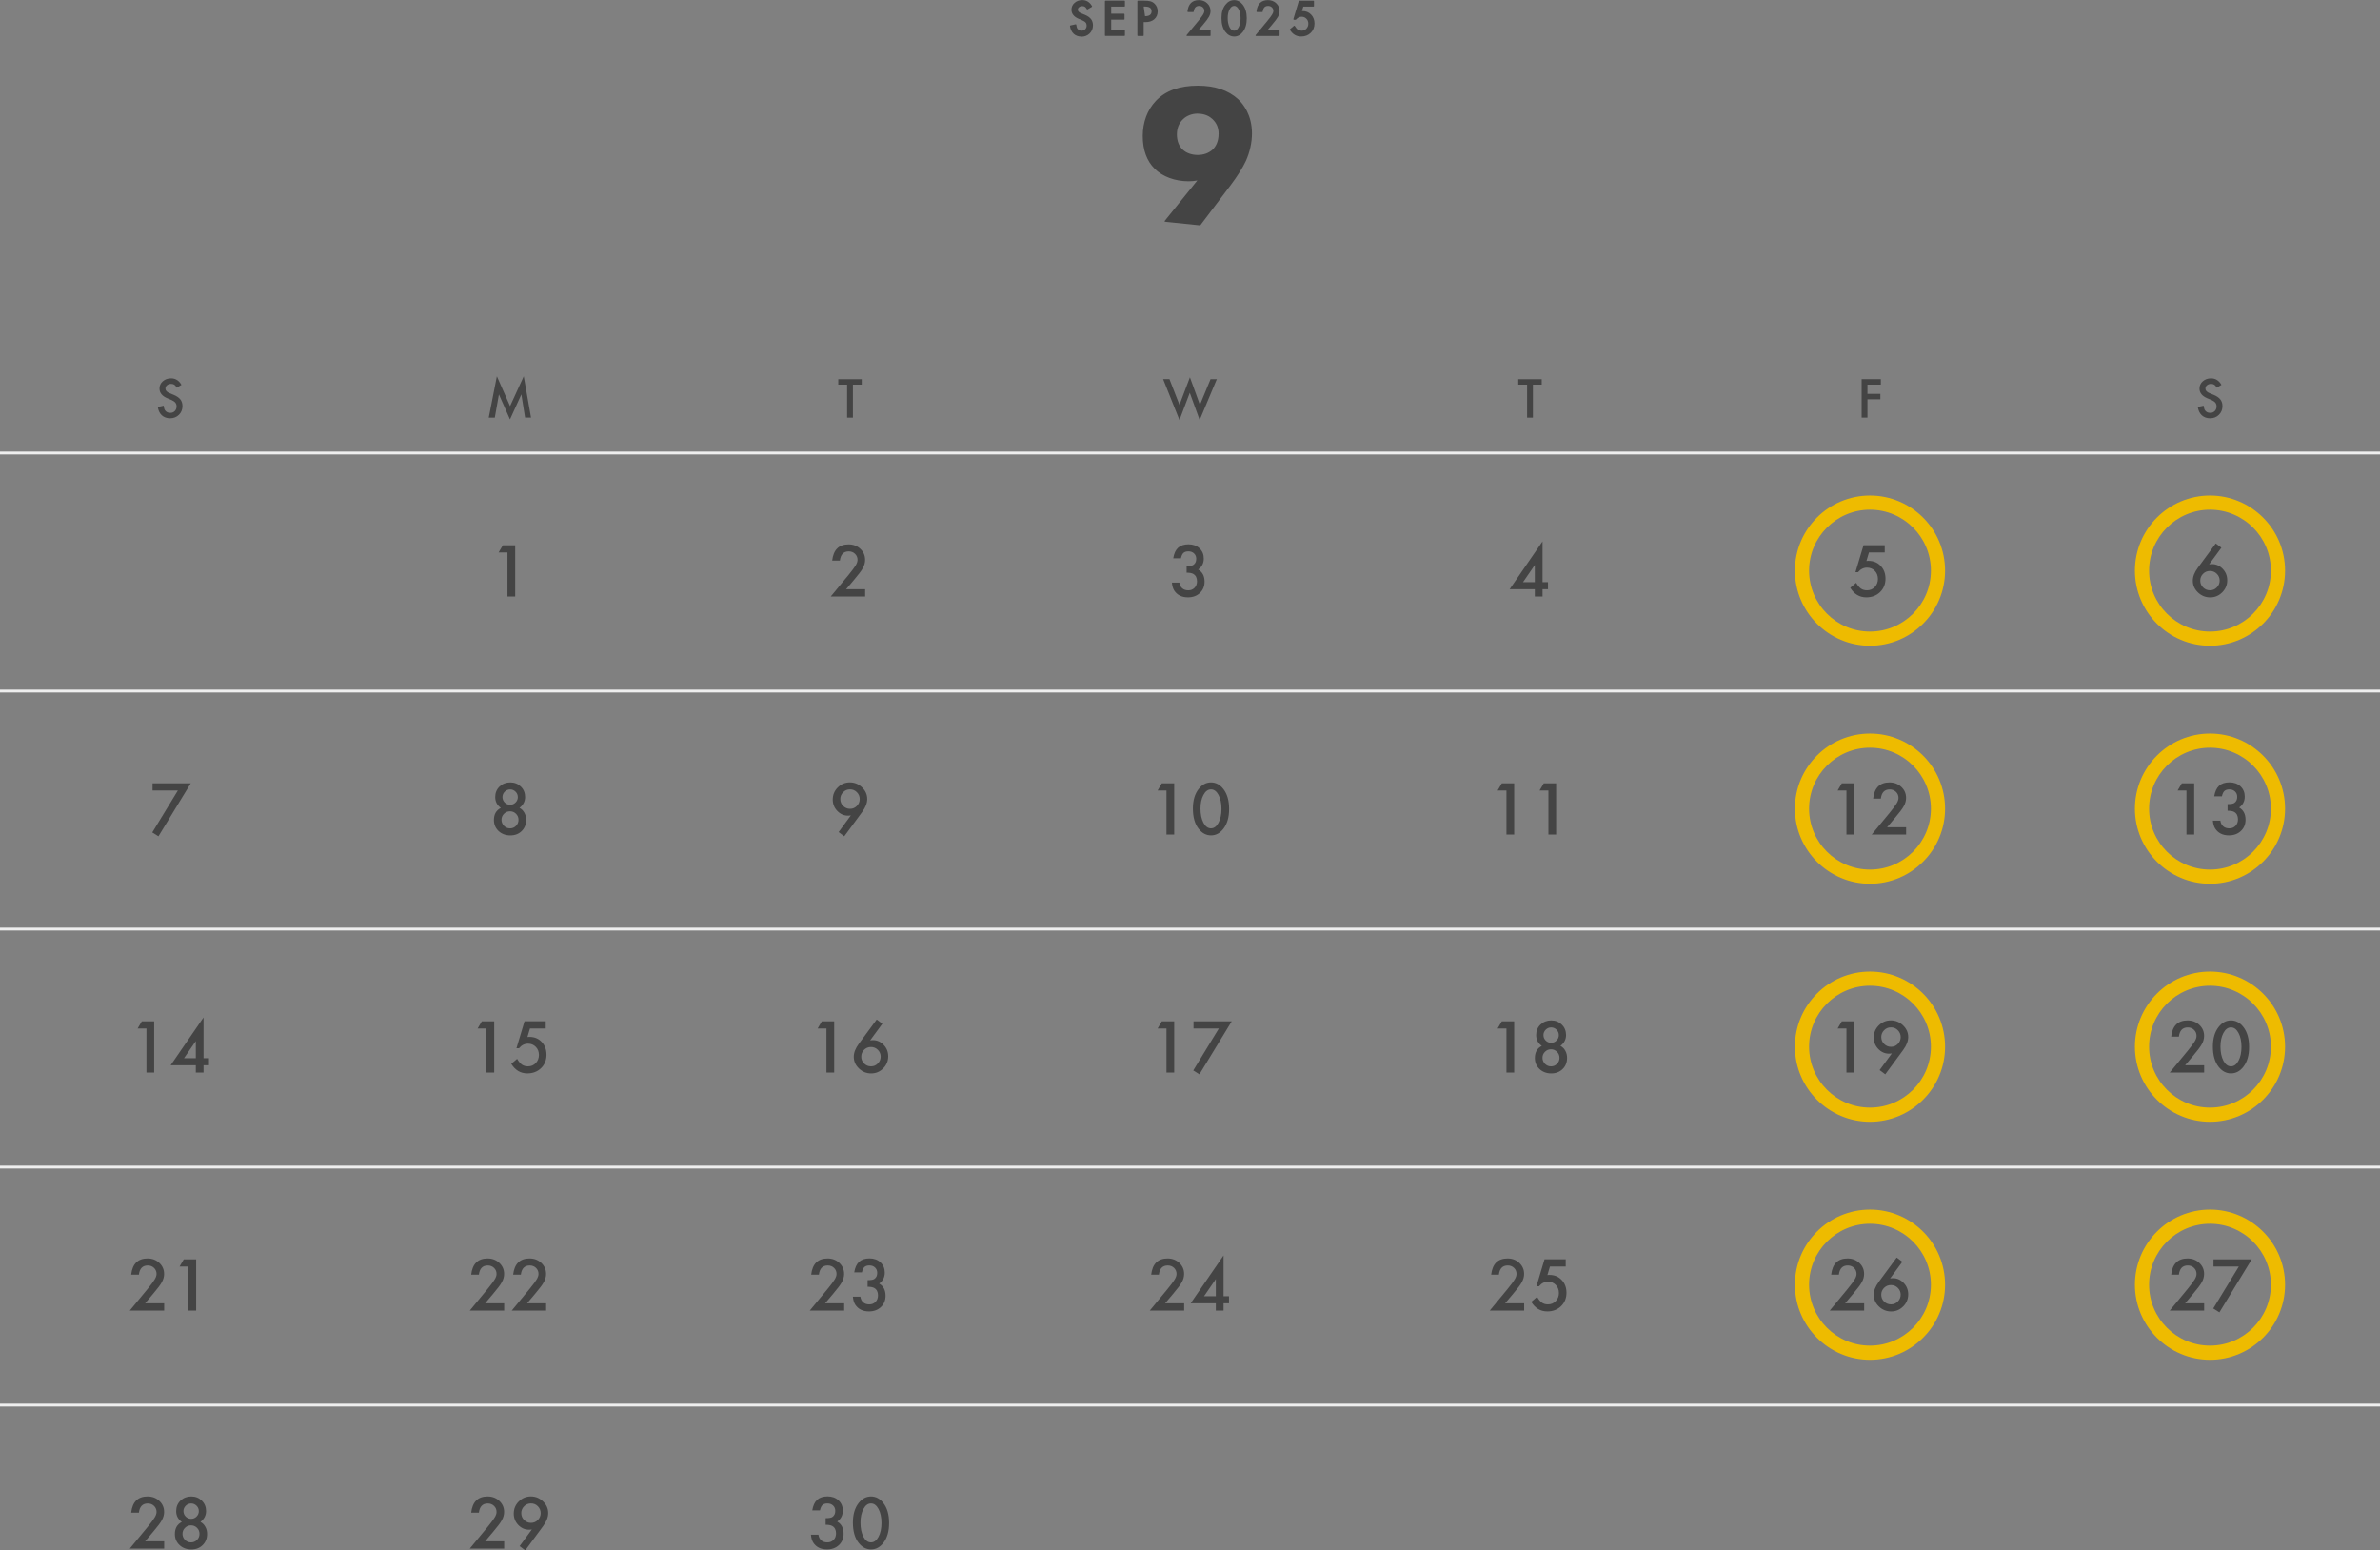<?xml version="1.0" encoding="UTF-8"?><svg id="text_x2C__image" xmlns="http://www.w3.org/2000/svg" viewBox="0 0 840 547.14"><rect x="0" y="0" width="840" height="547.14" fill="#808080" stroke="none"/><defs><style>.cls-1{fill:#444;}.cls-2{fill:#eb0;}.cls-3{fill:#eee;}</style></defs><path class="cls-1" d="M179.1,194.98h-3.13l1.5-2.55h4.36v18.09h-2.73v-15.54Z"/><path class="cls-1" d="M298.61,207.95h6.74v2.57h-12.15l6.28-7.61c.62-.76,1.13-1.41,1.55-1.97s.74-1.02.96-1.39c.45-.73.67-1.39.67-1.98,0-.84-.3-1.55-.89-2.12s-1.33-.86-2.2-.86c-1.83,0-2.88,1.08-3.14,3.25h-2.72c.44-3.81,2.36-5.72,5.78-5.72,1.65,0,3.03.52,4.15,1.57,1.12,1.05,1.69,2.34,1.69,3.89,0,.98-.26,1.95-.79,2.89-.27.49-.65,1.08-1.17,1.75s-1.16,1.47-1.94,2.4l-2.81,3.33Z"/><path class="cls-1" d="M418.8,202.11v-2.33c1.16,0,1.93-.13,2.33-.39.71-.45,1.07-1.18,1.07-2.18,0-.77-.26-1.4-.77-1.89-.51-.49-1.17-.74-1.98-.74-.76,0-1.34.18-1.76.55-.4.38-.7,1.01-.89,1.9h-2.72c.28-1.7.86-2.95,1.73-3.74s2.1-1.19,3.67-1.19,2.88.47,3.88,1.41c1,.93,1.5,2.13,1.5,3.6,0,1.66-.66,2.95-1.97,3.87,1.5.88,2.25,2.32,2.25,4.3,0,1.62-.55,2.95-1.64,3.98s-2.5,1.55-4.21,1.55c-2.18,0-3.8-.8-4.85-2.4-.44-.67-.71-1.6-.83-2.79h2.64c.14.88.48,1.54,1.03,2.01s1.25.7,2.13.7,1.61-.29,2.19-.88c.58-.6.87-1.36.87-2.29,0-1.22-.43-2.09-1.3-2.6-.51-.3-1.29-.45-2.36-.45Z"/><path class="cls-1" d="M544.43,205.46h1.92v2.48h-1.92v2.57h-2.73v-2.57h-8.88l11.61-16.88v14.39ZM541.7,205.46v-6.06l-4.17,6.06h4.17Z"/><path class="cls-1" d="M665.21,194.98h-5.58l-.89,3c.13-.02.26-.03.38-.04s.23-.01.33-.01c1.76,0,3.2.59,4.32,1.78,1.13,1.18,1.7,2.69,1.7,4.54s-.64,3.48-1.92,4.71-2.89,1.85-4.84,1.85c-2.4,0-4.29-1.12-5.67-3.38l2.06-1.75c.57.97,1.14,1.65,1.72,2.05.58.39,1.29.59,2.12.59,1.09,0,2.01-.38,2.75-1.15.74-.79,1.11-1.75,1.11-2.87s-.37-2.1-1.1-2.84c-.73-.76-1.65-1.14-2.75-1.14-1.23,0-2.29.54-3.18,1.61h-.9l2.85-9.52h7.48v2.55Z"/><path class="cls-1" d="M782.02,191.79l2,1.5-4.32,5.88c.23-.03.43-.05.6-.07s.29-.02.39-.02c1.47,0,2.74.56,3.81,1.69,1.06,1.11,1.59,2.45,1.59,4.01,0,1.66-.59,3.08-1.78,4.27s-2.6,1.77-4.25,1.77-3.08-.58-4.31-1.75c-1.21-1.16-1.82-2.54-1.82-4.14,0-1.43.59-2.95,1.77-4.55l6.33-8.59ZM783.42,204.95c0-.96-.33-1.77-1-2.44s-1.48-1.01-2.43-1.01-1.76.33-2.43,1-1,1.47-1,2.41.33,1.75,1,2.41,1.48,1,2.44,1,1.74-.33,2.4-1,1.01-1.46,1.01-2.38Z"/><path class="cls-1" d="M62.77,278.98h-8.93v-2.55h13.49l-11.41,18.71-2.17-1.37,9.02-14.79Z"/><path class="cls-1" d="M176.77,285.11c-1.33-.94-1.99-2.21-1.99-3.83,0-1.47.5-2.7,1.51-3.68,1.02-.98,2.28-1.48,3.79-1.48s2.75.49,3.75,1.48c1,.98,1.5,2.21,1.5,3.69s-.66,2.82-1.98,3.81c.73.39,1.3.96,1.71,1.71.42.75.63,1.59.63,2.53,0,1.6-.52,2.91-1.57,3.94s-2.39,1.54-4.02,1.54-3.05-.52-4.14-1.55c-1.09-1.03-1.64-2.33-1.64-3.89,0-2.03.82-3.45,2.45-4.27ZM177,289.28c0,.84.29,1.55.87,2.16.59.59,1.3.89,2.13.89s1.54-.29,2.12-.88c.59-.59.88-1.3.88-2.13s-.29-1.55-.88-2.13-1.29-.88-2.12-.88-1.53.29-2.12.88c-.59.59-.88,1.29-.88,2.1ZM177.34,281.26c0,.77.26,1.42.79,1.95s1.17.8,1.92.8,1.38-.27,1.91-.8.8-1.17.8-1.91-.27-1.38-.8-1.91-1.17-.8-1.91-.8-1.38.27-1.91.8-.8,1.16-.8,1.88Z"/><path class="cls-1" d="M297.98,295.14l-2-1.49,4.32-5.89c-.23.03-.43.05-.6.07s-.3.02-.4.02c-1.46,0-2.73-.56-3.8-1.68-1.06-1.11-1.59-2.45-1.59-4.01,0-1.66.59-3.09,1.77-4.27s2.61-1.78,4.27-1.78,3.08.59,4.3,1.76c1.22,1.16,1.83,2.54,1.83,4.12,0,1.41-.59,2.93-1.78,4.56l-6.32,8.58ZM296.58,281.96c0,.98.33,1.8,1,2.46s1.48,1.01,2.43,1.01,1.75-.33,2.41-1,1.01-1.48,1.01-2.43-.34-1.75-1.01-2.43-1.47-1-2.43-1-1.74.33-2.4,1-1.01,1.46-1.01,2.38Z"/><path class="cls-1" d="M411.69,278.98h-3.13l1.5-2.55h4.36v18.09h-2.73v-15.54Z"/><path class="cls-1" d="M421.02,285.35c0-2.88.67-5.18,2.02-6.9,1.2-1.55,2.66-2.33,4.37-2.33s3.17.78,4.37,2.33c1.34,1.72,2.02,4.06,2.02,7.02s-.67,5.29-2.02,7.01c-1.2,1.55-2.66,2.33-4.36,2.33s-3.16-.78-4.38-2.33c-1.34-1.72-2.02-4.09-2.02-7.12ZM423.7,285.36c0,2.01.35,3.68,1.04,5,.7,1.3,1.58,1.96,2.66,1.96s1.96-.65,2.66-1.96c.7-1.3,1.05-2.93,1.05-4.91s-.35-3.62-1.05-4.92c-.7-1.3-1.59-1.95-2.66-1.95s-1.95.65-2.65,1.95c-.7,1.29-1.05,2.9-1.05,4.83Z"/><path class="cls-1" d="M531.69,278.98h-3.13l1.5-2.55h4.36v18.09h-2.73v-15.54Z"/><path class="cls-1" d="M546.5,278.98h-3.13l1.5-2.55h4.36v18.09h-2.73v-15.54Z"/><path class="cls-1" d="M651.69,278.98h-3.13l1.5-2.55h4.36v18.09h-2.73v-15.54Z"/><path class="cls-1" d="M666.01,291.95h6.74v2.57h-12.15l6.28-7.61c.62-.76,1.13-1.41,1.55-1.97s.74-1.02.96-1.39c.45-.73.67-1.39.67-1.98,0-.84-.3-1.55-.89-2.12s-1.33-.86-2.2-.86c-1.83,0-2.88,1.08-3.14,3.25h-2.72c.44-3.81,2.36-5.72,5.78-5.72,1.65,0,3.03.52,4.15,1.57,1.12,1.05,1.69,2.34,1.69,3.89,0,.98-.26,1.95-.79,2.89-.27.49-.65,1.08-1.17,1.75s-1.16,1.47-1.94,2.4l-2.81,3.33Z"/><path class="cls-1" d="M771.69,278.98h-3.13l1.5-2.55h4.36v18.09h-2.73v-15.54Z"/><path class="cls-1" d="M786.21,286.11v-2.33c1.16,0,1.93-.13,2.33-.39.71-.45,1.07-1.18,1.07-2.18,0-.77-.26-1.4-.77-1.89-.51-.49-1.17-.74-1.98-.74-.76,0-1.34.18-1.76.55-.4.38-.7,1.01-.89,1.9h-2.72c.28-1.7.86-2.95,1.73-3.74s2.1-1.19,3.67-1.19,2.88.47,3.88,1.41c1,.93,1.5,2.13,1.5,3.6,0,1.66-.66,2.95-1.97,3.87,1.5.88,2.25,2.32,2.25,4.3,0,1.62-.55,2.95-1.64,3.98s-2.5,1.55-4.21,1.55c-2.18,0-3.8-.8-4.85-2.4-.44-.67-.71-1.6-.83-2.79h2.64c.14.88.48,1.54,1.03,2.01s1.25.7,2.13.7,1.61-.29,2.19-.88c.58-.6.87-1.36.87-2.29,0-1.22-.43-2.09-1.3-2.6-.51-.3-1.29-.45-2.36-.45Z"/><path class="cls-1" d="M51.69,362.98h-3.13l1.5-2.55h4.36v18.09h-2.73v-15.54Z"/><path class="cls-1" d="M71.84,373.46h1.92v2.48h-1.92v2.57h-2.73v-2.57h-8.88l11.61-16.88v14.39ZM69.11,373.46v-6.06l-4.17,6.06h4.17Z"/><path class="cls-1" d="M171.69,362.98h-3.13l1.5-2.55h4.36v18.09h-2.73v-15.54Z"/><path class="cls-1" d="M192.62,362.98h-5.58l-.89,3c.13-.02.26-.03.38-.04s.23-.01.33-.01c1.76,0,3.2.59,4.32,1.78,1.13,1.18,1.7,2.69,1.7,4.54s-.64,3.48-1.92,4.71-2.89,1.85-4.84,1.85c-2.4,0-4.29-1.12-5.67-3.38l2.06-1.75c.57.97,1.14,1.65,1.72,2.05.58.39,1.29.59,2.12.59,1.09,0,2.01-.38,2.75-1.15.74-.79,1.11-1.75,1.11-2.87s-.37-2.1-1.1-2.84c-.73-.76-1.65-1.14-2.75-1.14-1.23,0-2.29.54-3.18,1.61h-.9l2.85-9.52h7.48v2.55Z"/><path class="cls-1" d="M291.69,362.98h-3.13l1.5-2.55h4.36v18.09h-2.73v-15.54Z"/><path class="cls-1" d="M309.42,359.79l2,1.5-4.32,5.88c.23-.03.43-.05.6-.07s.29-.02.39-.02c1.47,0,2.74.56,3.81,1.69,1.06,1.11,1.59,2.45,1.59,4.01,0,1.66-.59,3.08-1.78,4.27s-2.6,1.77-4.25,1.77-3.08-.58-4.31-1.75c-1.21-1.16-1.82-2.54-1.82-4.14,0-1.43.59-2.95,1.77-4.55l6.33-8.59ZM310.83,372.95c0-.96-.33-1.77-1-2.44s-1.48-1.01-2.43-1.01-1.76.33-2.43,1-1,1.47-1,2.41.33,1.75,1,2.41,1.48,1,2.44,1,1.74-.33,2.4-1,1.01-1.46,1.01-2.38Z"/><path class="cls-1" d="M411.69,362.98h-3.13l1.5-2.55h4.36v18.09h-2.73v-15.54Z"/><path class="cls-1" d="M430.17,362.98h-8.93v-2.55h13.49l-11.41,18.71-2.17-1.37,9.02-14.79Z"/><path class="cls-1" d="M531.69,362.98h-3.13l1.5-2.55h4.36v18.09h-2.73v-15.54Z"/><path class="cls-1" d="M544.17,369.11c-1.33-.94-1.99-2.21-1.99-3.83,0-1.47.5-2.7,1.51-3.68,1.02-.98,2.28-1.48,3.79-1.48s2.75.49,3.75,1.48c1,.98,1.5,2.21,1.5,3.69s-.66,2.82-1.98,3.81c.73.39,1.3.96,1.71,1.71.42.75.63,1.59.63,2.53,0,1.6-.52,2.91-1.57,3.94s-2.39,1.54-4.02,1.54-3.05-.52-4.14-1.55c-1.09-1.03-1.64-2.33-1.64-3.89,0-2.03.82-3.45,2.45-4.27ZM544.41,373.28c0,.84.29,1.55.87,2.16.59.59,1.3.89,2.13.89s1.54-.29,2.12-.88c.59-.59.88-1.3.88-2.13s-.29-1.55-.88-2.13-1.29-.88-2.12-.88-1.53.29-2.12.88c-.59.59-.88,1.29-.88,2.1ZM544.75,365.26c0,.77.26,1.42.79,1.95s1.17.8,1.92.8,1.38-.27,1.91-.8.8-1.17.8-1.91-.27-1.38-.8-1.91-1.17-.8-1.91-.8-1.38.27-1.91.8-.8,1.16-.8,1.88Z"/><path class="cls-1" d="M651.69,362.98h-3.13l1.5-2.55h4.36v18.09h-2.73v-15.54Z"/><path class="cls-1" d="M665.39,379.14l-2-1.49,4.32-5.89c-.23.03-.43.05-.6.07s-.3.02-.4.02c-1.46,0-2.73-.56-3.8-1.68-1.06-1.11-1.59-2.45-1.59-4.01,0-1.66.59-3.09,1.77-4.27s2.61-1.78,4.27-1.78,3.08.59,4.3,1.76c1.22,1.16,1.83,2.54,1.83,4.12,0,1.41-.59,2.93-1.78,4.56l-6.32,8.58ZM663.98,365.96c0,.98.33,1.8,1,2.46s1.48,1.01,2.43,1.01,1.75-.33,2.41-1,1.01-1.48,1.01-2.43-.34-1.75-1.01-2.43-1.47-1-2.43-1-1.74.33-2.4,1-1.01,1.46-1.01,2.38Z"/><path class="cls-1" d="M771.2,375.95h6.74v2.57h-12.15l6.28-7.61c.62-.76,1.13-1.41,1.55-1.97s.74-1.02.96-1.39c.45-.73.67-1.39.67-1.98,0-.84-.3-1.55-.89-2.12s-1.33-.86-2.2-.86c-1.83,0-2.88,1.08-3.14,3.25h-2.72c.44-3.81,2.36-5.72,5.78-5.72,1.65,0,3.03.52,4.15,1.57,1.12,1.05,1.69,2.34,1.69,3.89,0,.98-.26,1.95-.79,2.89-.27.49-.65,1.08-1.17,1.75s-1.16,1.47-1.94,2.4l-2.81,3.33Z"/><path class="cls-1" d="M781.02,369.35c0-2.88.67-5.18,2.02-6.9,1.2-1.55,2.66-2.33,4.37-2.33s3.17.78,4.37,2.33c1.34,1.72,2.02,4.06,2.02,7.02s-.67,5.29-2.02,7.01c-1.2,1.55-2.66,2.33-4.36,2.33s-3.16-.78-4.38-2.33c-1.34-1.72-2.02-4.09-2.02-7.12ZM783.7,369.36c0,2.01.35,3.68,1.04,5,.7,1.3,1.58,1.96,2.66,1.96s1.96-.65,2.66-1.96c.7-1.3,1.05-2.93,1.05-4.91s-.35-3.62-1.05-4.92c-.7-1.3-1.59-1.95-2.66-1.95s-1.95.65-2.65,1.95c-.7,1.29-1.05,2.9-1.05,4.83Z"/><path class="cls-1" d="M51.2,459.95h6.74v2.57h-12.15l6.28-7.61c.62-.76,1.13-1.41,1.55-1.97s.74-1.02.96-1.39c.45-.73.67-1.39.67-1.98,0-.84-.3-1.55-.89-2.12s-1.33-.86-2.2-.86c-1.83,0-2.88,1.08-3.14,3.25h-2.72c.44-3.81,2.36-5.72,5.78-5.72,1.65,0,3.03.52,4.15,1.57,1.12,1.05,1.69,2.34,1.69,3.89,0,.98-.26,1.95-.79,2.89-.27.49-.65,1.08-1.17,1.75s-1.16,1.47-1.94,2.4l-2.81,3.33Z"/><path class="cls-1" d="M66.5,446.98h-3.13l1.5-2.55h4.36v18.09h-2.73v-15.54Z"/><path class="cls-1" d="M171.2,459.95h6.74v2.57h-12.15l6.28-7.61c.62-.76,1.13-1.41,1.55-1.97s.74-1.02.96-1.39c.45-.73.67-1.39.67-1.98,0-.84-.3-1.55-.89-2.12s-1.33-.86-2.2-.86c-1.83,0-2.88,1.08-3.14,3.25h-2.72c.44-3.81,2.36-5.72,5.78-5.72,1.65,0,3.03.52,4.15,1.57,1.12,1.05,1.69,2.34,1.69,3.89,0,.98-.26,1.95-.79,2.89-.27.49-.65,1.08-1.17,1.75s-1.16,1.47-1.94,2.4l-2.81,3.33Z"/><path class="cls-1" d="M186.01,459.95h6.74v2.57h-12.15l6.28-7.61c.62-.76,1.13-1.41,1.55-1.97s.74-1.02.96-1.39c.45-.73.67-1.39.67-1.98,0-.84-.3-1.55-.89-2.12s-1.33-.86-2.2-.86c-1.83,0-2.88,1.08-3.14,3.25h-2.72c.44-3.81,2.36-5.72,5.78-5.72,1.65,0,3.03.52,4.15,1.57,1.12,1.05,1.69,2.34,1.69,3.89,0,.98-.26,1.95-.79,2.89-.27.49-.65,1.08-1.17,1.75s-1.16,1.47-1.94,2.4l-2.81,3.33Z"/><path class="cls-1" d="M291.2,459.95h6.74v2.57h-12.15l6.28-7.61c.62-.76,1.13-1.41,1.55-1.97s.74-1.02.96-1.39c.45-.73.67-1.39.67-1.98,0-.84-.3-1.55-.89-2.12s-1.33-.86-2.2-.86c-1.83,0-2.88,1.08-3.14,3.25h-2.72c.44-3.81,2.36-5.72,5.78-5.72,1.65,0,3.03.52,4.15,1.57,1.12,1.05,1.69,2.34,1.69,3.89,0,.98-.26,1.95-.79,2.89-.27.49-.65,1.08-1.17,1.75s-1.16,1.47-1.94,2.4l-2.81,3.33Z"/><path class="cls-1" d="M306.21,454.11v-2.33c1.16,0,1.93-.13,2.33-.39.71-.45,1.07-1.18,1.07-2.18,0-.77-.26-1.4-.77-1.89-.51-.49-1.17-.74-1.98-.74-.76,0-1.34.18-1.76.55-.4.38-.7,1.01-.89,1.9h-2.72c.28-1.7.86-2.95,1.73-3.74s2.1-1.19,3.67-1.19,2.88.47,3.88,1.41c1,.93,1.5,2.13,1.5,3.6,0,1.66-.66,2.95-1.97,3.87,1.5.88,2.25,2.32,2.25,4.3,0,1.62-.55,2.95-1.64,3.98s-2.5,1.55-4.21,1.55c-2.18,0-3.8-.8-4.85-2.4-.44-.67-.71-1.6-.83-2.79h2.64c.14.88.48,1.54,1.03,2.01s1.25.7,2.13.7,1.61-.29,2.19-.88c.58-.6.87-1.36.87-2.29,0-1.22-.43-2.09-1.3-2.6-.51-.3-1.29-.45-2.36-.45Z"/><path class="cls-1" d="M411.2,459.95h6.74v2.57h-12.15l6.28-7.61c.62-.76,1.13-1.41,1.55-1.97s.74-1.02.96-1.39c.45-.73.67-1.39.67-1.98,0-.84-.3-1.55-.89-2.12s-1.33-.86-2.2-.86c-1.83,0-2.88,1.08-3.14,3.25h-2.72c.44-3.81,2.36-5.72,5.78-5.72,1.65,0,3.03.52,4.15,1.57,1.12,1.05,1.69,2.34,1.69,3.89,0,.98-.26,1.95-.79,2.89-.27.49-.65,1.08-1.17,1.75s-1.16,1.47-1.94,2.4l-2.81,3.33Z"/><path class="cls-1" d="M431.84,457.46h1.92v2.48h-1.92v2.57h-2.73v-2.57h-8.88l11.61-16.88v14.39ZM429.11,457.46v-6.06l-4.17,6.06h4.17Z"/><path class="cls-1" d="M531.2,459.95h6.74v2.57h-12.15l6.28-7.61c.62-.76,1.13-1.41,1.55-1.97s.74-1.02.96-1.39c.45-.73.67-1.39.67-1.98,0-.84-.3-1.55-.89-2.12s-1.33-.86-2.2-.86c-1.83,0-2.88,1.08-3.14,3.25h-2.72c.44-3.81,2.36-5.72,5.78-5.72,1.65,0,3.03.52,4.15,1.57,1.12,1.05,1.69,2.34,1.69,3.89,0,.98-.26,1.95-.79,2.89-.27.49-.65,1.08-1.17,1.75s-1.16,1.47-1.94,2.4l-2.81,3.33Z"/><path class="cls-1" d="M552.62,446.98h-5.58l-.89,3c.13-.02.26-.03.38-.04s.23-.01.33-.01c1.76,0,3.2.59,4.32,1.78,1.13,1.18,1.7,2.69,1.7,4.54s-.64,3.48-1.92,4.71-2.89,1.85-4.84,1.85c-2.4,0-4.29-1.12-5.67-3.38l2.06-1.75c.57.97,1.14,1.65,1.72,2.05.58.39,1.29.59,2.12.59,1.09,0,2.01-.38,2.75-1.15.74-.79,1.11-1.75,1.11-2.87s-.37-2.1-1.1-2.84c-.73-.76-1.65-1.14-2.75-1.14-1.23,0-2.29.54-3.18,1.61h-.9l2.85-9.52h7.48v2.55Z"/><path class="cls-1" d="M651.2,459.95h6.74v2.57h-12.15l6.28-7.61c.62-.76,1.13-1.41,1.55-1.97s.74-1.02.96-1.39c.45-.73.67-1.39.67-1.98,0-.84-.3-1.55-.89-2.12s-1.33-.86-2.2-.86c-1.83,0-2.88,1.08-3.14,3.25h-2.72c.44-3.81,2.36-5.72,5.78-5.72,1.65,0,3.03.52,4.15,1.57,1.12,1.05,1.69,2.34,1.69,3.89,0,.98-.26,1.95-.79,2.89-.27.49-.65,1.08-1.17,1.75s-1.16,1.47-1.94,2.4l-2.81,3.33Z"/><path class="cls-1" d="M669.42,443.79l2,1.5-4.32,5.88c.23-.03.43-.05.6-.07s.29-.02.39-.02c1.47,0,2.74.56,3.81,1.69,1.06,1.11,1.59,2.45,1.59,4.01,0,1.66-.59,3.08-1.78,4.27s-2.6,1.77-4.25,1.77-3.08-.58-4.31-1.75c-1.21-1.16-1.82-2.54-1.82-4.14,0-1.43.59-2.95,1.77-4.55l6.33-8.59ZM670.83,456.95c0-.96-.33-1.77-1-2.44s-1.48-1.01-2.43-1.01-1.76.33-2.43,1-1,1.47-1,2.41.33,1.75,1,2.41,1.48,1,2.44,1,1.74-.33,2.4-1,1.01-1.46,1.01-2.38Z"/><path class="cls-1" d="M771.2,459.95h6.74v2.57h-12.15l6.28-7.61c.62-.76,1.13-1.41,1.55-1.97s.74-1.02.96-1.39c.45-.73.67-1.39.67-1.98,0-.84-.3-1.55-.89-2.12s-1.33-.86-2.2-.86c-1.83,0-2.88,1.08-3.14,3.25h-2.72c.44-3.81,2.36-5.72,5.78-5.72,1.65,0,3.03.52,4.15,1.57,1.12,1.05,1.69,2.34,1.69,3.89,0,.98-.26,1.95-.79,2.89-.27.49-.65,1.08-1.17,1.75s-1.16,1.47-1.94,2.4l-2.81,3.33Z"/><path class="cls-1" d="M790.17,446.98h-8.93v-2.55h13.49l-11.41,18.71-2.17-1.37,9.02-14.79Z"/><path class="cls-1" d="M51.2,543.95h6.74v2.57h-12.15l6.28-7.61c.62-.76,1.13-1.41,1.55-1.97s.74-1.02.96-1.39c.45-.73.67-1.39.67-1.98,0-.84-.3-1.55-.89-2.12s-1.33-.86-2.2-.86c-1.83,0-2.88,1.08-3.14,3.25h-2.72c.44-3.81,2.36-5.72,5.78-5.72,1.65,0,3.03.52,4.15,1.57,1.12,1.05,1.69,2.34,1.69,3.89,0,.98-.26,1.95-.79,2.89-.27.49-.65,1.08-1.17,1.75s-1.16,1.47-1.94,2.4l-2.81,3.33Z"/><path class="cls-1" d="M64.17,537.11c-1.33-.94-1.99-2.21-1.99-3.83,0-1.47.5-2.7,1.51-3.68,1.02-.98,2.28-1.48,3.79-1.48s2.75.49,3.75,1.48c1,.98,1.5,2.21,1.5,3.69s-.66,2.82-1.98,3.81c.73.39,1.3.96,1.71,1.71.42.75.63,1.59.63,2.53,0,1.6-.52,2.91-1.57,3.94s-2.39,1.54-4.02,1.54-3.05-.52-4.14-1.55c-1.09-1.03-1.64-2.33-1.64-3.89,0-2.03.82-3.45,2.45-4.27ZM64.41,541.28c0,.84.29,1.55.87,2.16.59.59,1.3.89,2.13.89s1.54-.29,2.12-.88c.59-.59.88-1.3.88-2.13s-.29-1.55-.88-2.13-1.29-.88-2.12-.88-1.53.29-2.12.88c-.59.59-.88,1.29-.88,2.1ZM64.75,533.26c0,.77.26,1.42.79,1.95s1.17.8,1.92.8,1.38-.27,1.91-.8.8-1.17.8-1.91-.27-1.38-.8-1.91-1.17-.8-1.91-.8-1.38.27-1.91.8-.8,1.16-.8,1.88Z"/><path class="cls-1" d="M171.2,543.95h6.74v2.57h-12.15l6.28-7.61c.62-.76,1.13-1.41,1.55-1.97s.74-1.02.96-1.39c.45-.73.67-1.39.67-1.98,0-.84-.3-1.55-.89-2.12s-1.33-.86-2.2-.86c-1.83,0-2.88,1.08-3.14,3.25h-2.72c.44-3.81,2.36-5.72,5.78-5.72,1.65,0,3.03.52,4.15,1.57,1.12,1.05,1.69,2.34,1.69,3.89,0,.98-.26,1.95-.79,2.89-.27.49-.65,1.08-1.17,1.75s-1.16,1.47-1.94,2.4l-2.81,3.33Z"/><path class="cls-1" d="M185.39,547.14l-2-1.49,4.32-5.89c-.23.03-.43.05-.6.07s-.3.02-.4.02c-1.46,0-2.73-.56-3.8-1.68-1.06-1.11-1.59-2.45-1.59-4.01,0-1.66.59-3.09,1.77-4.27s2.61-1.78,4.27-1.78,3.08.59,4.3,1.76c1.22,1.16,1.83,2.54,1.83,4.12,0,1.41-.59,2.93-1.78,4.56l-6.32,8.58ZM183.98,533.96c0,.98.33,1.8,1,2.46s1.48,1.01,2.43,1.01,1.75-.33,2.41-1,1.01-1.48,1.01-2.43-.34-1.75-1.01-2.43-1.47-1-2.43-1-1.74.33-2.4,1-1.01,1.46-1.01,2.38Z"/><path class="cls-1" d="M291.4,538.11v-2.33c1.16,0,1.93-.13,2.33-.39.71-.45,1.07-1.18,1.07-2.18,0-.77-.26-1.4-.77-1.89-.51-.49-1.17-.74-1.98-.74-.76,0-1.34.18-1.76.55-.4.38-.7,1.01-.89,1.9h-2.72c.28-1.7.86-2.95,1.73-3.74s2.1-1.19,3.67-1.19,2.88.47,3.88,1.41c1,.93,1.5,2.13,1.5,3.6,0,1.66-.66,2.95-1.97,3.87,1.5.88,2.25,2.32,2.25,4.3,0,1.62-.55,2.95-1.64,3.98s-2.5,1.55-4.21,1.55c-2.18,0-3.8-.8-4.85-2.4-.44-.67-.71-1.6-.83-2.79h2.64c.14.88.48,1.54,1.03,2.01s1.25.7,2.13.7,1.61-.29,2.19-.88c.58-.6.87-1.36.87-2.29,0-1.22-.43-2.09-1.3-2.6-.51-.3-1.29-.45-2.36-.45Z"/><path class="cls-1" d="M301.02,537.35c0-2.88.67-5.18,2.02-6.9,1.2-1.55,2.66-2.33,4.37-2.33s3.17.78,4.37,2.33c1.34,1.72,2.02,4.06,2.02,7.02s-.67,5.29-2.02,7.01c-1.2,1.55-2.66,2.33-4.36,2.33s-3.16-.78-4.38-2.33c-1.34-1.72-2.02-4.09-2.02-7.12ZM303.7,537.36c0,2.01.35,3.68,1.04,5,.7,1.3,1.58,1.96,2.66,1.96s1.96-.65,2.66-1.96c.7-1.3,1.05-2.93,1.05-4.91s-.35-3.62-1.05-4.92c-.7-1.3-1.59-1.95-2.66-1.95s-1.95.65-2.65,1.95c-.7,1.29-1.05,2.9-1.05,4.83Z"/><path class="cls-2" d="M660,227.88c-14.61,0-26.5-11.89-26.5-26.5s11.89-26.5,26.5-26.5,26.5,11.89,26.5,26.5-11.89,26.5-26.5,26.5ZM660,179.88c-11.86,0-21.5,9.64-21.5,21.5s9.64,21.5,21.5,21.5,21.5-9.64,21.5-21.5-9.64-21.5-21.5-21.5Z"/><path class="cls-2" d="M660,311.88c-14.61,0-26.5-11.89-26.5-26.5s11.89-26.5,26.5-26.5,26.5,11.89,26.5,26.5-11.89,26.5-26.5,26.5ZM660,263.88c-11.86,0-21.5,9.64-21.5,21.5s9.64,21.5,21.5,21.5,21.5-9.64,21.5-21.5-9.64-21.5-21.5-21.5Z"/><path class="cls-2" d="M660,395.88c-14.61,0-26.5-11.89-26.5-26.5s11.89-26.5,26.5-26.5,26.5,11.89,26.5,26.5-11.89,26.5-26.5,26.5ZM660,347.88c-11.86,0-21.5,9.64-21.5,21.5s9.64,21.5,21.5,21.5,21.5-9.64,21.5-21.5-9.64-21.5-21.5-21.5Z"/><path class="cls-2" d="M660,479.88c-14.61,0-26.5-11.89-26.5-26.5s11.89-26.5,26.5-26.5,26.5,11.89,26.5,26.5-11.89,26.5-26.5,26.5ZM660,431.88c-11.86,0-21.5,9.64-21.5,21.5s9.64,21.5,21.5,21.5,21.5-9.64,21.5-21.5-9.64-21.5-21.5-21.5Z"/><path class="cls-2" d="M780,311.88c-14.61,0-26.5-11.89-26.5-26.5s11.89-26.5,26.5-26.5,26.5,11.89,26.5,26.5-11.89,26.5-26.5,26.5ZM780,263.88c-11.86,0-21.5,9.64-21.5,21.5s9.64,21.5,21.5,21.5,21.5-9.64,21.5-21.5-9.64-21.5-21.5-21.5Z"/><path class="cls-2" d="M780,395.88c-14.61,0-26.5-11.89-26.5-26.5s11.89-26.5,26.5-26.5,26.5,11.89,26.5,26.5-11.89,26.5-26.5,26.5ZM780,347.88c-11.86,0-21.5,9.64-21.5,21.5s9.64,21.5,21.5,21.5,21.5-9.64,21.5-21.5-9.64-21.5-21.5-21.5Z"/><path class="cls-2" d="M780,479.88c-14.61,0-26.5-11.89-26.5-26.5s11.89-26.5,26.5-26.5,26.5,11.89,26.5,26.5-11.89,26.5-26.5,26.5ZM780,431.88c-11.86,0-21.5,9.64-21.5,21.5s9.64,21.5,21.5,21.5,21.5-9.64,21.5-21.5-9.64-21.5-21.5-21.5Z"/><path class="cls-2" d="M780,227.88c-14.61,0-26.5-11.89-26.5-26.5s11.89-26.5,26.5-26.5,26.5,11.89,26.5,26.5-11.89,26.5-26.5,26.5ZM780,179.88c-11.86,0-21.5,9.64-21.5,21.5s9.64,21.5,21.5,21.5,21.5-9.64,21.5-21.5-9.64-21.5-21.5-21.5Z"/><path class="cls-1" d="M381.69,12.92c-1.09,0-2.01-.33-2.73-.98-.7-.65-1.15-1.57-1.32-2.74-.02-.1.05-.2.15-.22l1.84-.41s.03,0,.04,0c.04,0,.08.01.12.04.05.03.08.08.08.14.08.67.21,1.13.4,1.37.34.47.83.7,1.48.7.52,0,.93-.17,1.27-.51.34-.34.5-.77.5-1.3,0-.21-.03-.41-.09-.58-.06-.17-.15-.33-.27-.47-.12-.15-.29-.29-.49-.42-.21-.14-.46-.27-.75-.39l-1.16-.48c-1.73-.73-2.6-1.82-2.6-3.25,0-.96.37-1.78,1.11-2.42.73-.64,1.64-.97,2.72-.97,1.46,0,2.62.72,3.43,2.13.05.09.02.22-.07.27l-1.48.88s-.07.03-.1.03c-.02,0-.03,0-.05,0-.05-.01-.1-.05-.12-.09-.26-.45-.5-.74-.72-.86-.23-.15-.54-.22-.91-.22-.46,0-.83.12-1.13.38-.29.24-.43.54-.43.91,0,.5.39.91,1.19,1.24l1.2.49c1.01.41,1.76.92,2.23,1.51.48.6.72,1.35.72,2.22,0,1.16-.39,2.13-1.17,2.89-.78.76-1.76,1.15-2.91,1.15Z"/><path class="cls-1" d="M390.17,12.7c-.11,0-.2-.09-.2-.2V.43c0-.11.09-.2.2-.2h6.66c.11,0,.2.09.2.2v1.71c0,.11-.09.2-.2.2h-4.64v2.5h4.5c.11,0,.2.09.2.2v1.71c0,.11-.09.2-.2.2h-4.5v3.63h4.64c.11,0,.2.09.2.2v1.71c0,.11-.09.2-.2.2h-6.66Z"/><path class="cls-1" d="M401.63,12.7c-.11,0-.2-.09-.2-.2V.43c0-.11.09-.2.2-.2h2.06c1.02,0,1.81.07,2.34.22.55.15,1.04.43,1.46.85.73.71,1.1,1.62,1.1,2.7,0,1.16-.4,2.09-1.18,2.78-.77.68-1.82,1.02-3.12,1.02h-.64v4.7c0,.11-.09.2-.2.2h-1.82ZM404.13,5.71c1.55,0,2.31-.57,2.31-1.73s-.78-1.67-2.39-1.67h-.4l.48,3.4Z"/><path class="cls-1" d="M418.96,12.7c-.08,0-.15-.04-.18-.11-.03-.07-.02-.15.03-.21l4.19-5.07c.41-.5.75-.94,1.03-1.31.27-.36.48-.67.62-.91.28-.46.42-.87.42-1.22,0-.51-.17-.93-.53-1.27-.36-.35-.8-.51-1.33-.51-1.11,0-1.73.65-1.9,1.99-.01.1-.1.18-.2.18h-1.81c-.06,0-.11-.02-.15-.07-.04-.04-.06-.1-.05-.16.3-2.65,1.67-3.99,4.05-3.99,1.15,0,2.12.37,2.9,1.1.79.73,1.19,1.66,1.19,2.74,0,.69-.18,1.37-.55,2.03-.18.33-.45.73-.79,1.19-.34.45-.78.99-1.3,1.61l-1.6,1.89h4.06c.11,0,.2.09.2.2v1.71c0,.11-.09.2-.2.2h-8.1Z"/><path class="cls-1" d="M435.58,12.89c-1.19,0-2.23-.55-3.08-1.63-.92-1.18-1.39-2.82-1.39-4.87s.47-3.55,1.39-4.72c.84-1.08,1.87-1.63,3.07-1.63s2.23.55,3.07,1.63c.92,1.18,1.39,2.79,1.39,4.8s-.47,3.62-1.39,4.8c-.84,1.08-1.87,1.63-3.06,1.63ZM435.57,2.08c-.63,0-1.15.39-1.59,1.19-.45.83-.68,1.88-.68,3.12s.23,2.39.67,3.24c.43.81.95,1.2,1.6,1.2s1.16-.39,1.6-1.2c.45-.83.68-1.9.68-3.18s-.23-2.35-.68-3.19c-.43-.8-.96-1.19-1.6-1.19Z"/><path class="cls-1" d="M443.32,12.7c-.08,0-.15-.04-.18-.11-.03-.07-.02-.15.03-.21l4.19-5.07c.41-.5.75-.94,1.03-1.31.27-.36.48-.67.62-.91.28-.46.42-.87.42-1.22,0-.51-.17-.93-.53-1.27-.36-.35-.8-.51-1.33-.51-1.11,0-1.73.65-1.9,1.99-.01.1-.1.18-.2.18h-1.81c-.06,0-.11-.02-.15-.07-.04-.04-.06-.1-.05-.16.3-2.65,1.67-3.99,4.05-3.99,1.15,0,2.12.37,2.9,1.1.79.73,1.19,1.66,1.19,2.74,0,.69-.18,1.37-.55,2.03-.18.33-.45.73-.79,1.19-.34.45-.78.99-1.3,1.61l-1.6,1.89h4.06c.11,0,.2.09.2.2v1.71c0,.11-.09.2-.2.2h-8.1Z"/><path class="cls-1" d="M459.22,12.89c-1.67,0-3-.79-3.95-2.35-.05-.08-.03-.19.04-.26l1.38-1.16s.08-.05.13-.05c.01,0,.02,0,.03,0,.06,0,.11.04.14.1.36.62.73,1.06,1.09,1.3.35.24.79.36,1.3.36.68,0,1.23-.23,1.69-.7.46-.49.69-1.07.69-1.77s-.22-1.29-.68-1.75c-.46-.47-1.01-.7-1.69-.7-.76,0-1.4.33-1.96,1-.04.05-.09.07-.15.07h-.6c-.06,0-.12-.03-.16-.08-.04-.05-.05-.12-.03-.18l1.9-6.34c.03-.08.1-.14.19-.14h4.98c.11,0,.2.09.2.2v1.7c0,.11-.09.2-.2.2h-3.57l-.47,1.57c.07,0,.14,0,.2,0,1.22,0,2.24.42,3.03,1.25.79.82,1.19,1.88,1.19,3.16s-.45,2.43-1.34,3.28c-.89.86-2.02,1.29-3.37,1.29Z"/><path class="cls-1" d="M411.95,77.94c-.07,0-.14-.05-.16-.12-.03-.07-.02-.15.03-.2l11.75-14.55c-1.34.35-2.68.53-4.07.53-4.7,0-8.98-1.58-11.73-4.34-2.69-2.69-4.06-6.48-4.06-11.25s1.57-9.03,4.54-12.14c3.37-3.52,8.13-5.24,14.57-5.24,5.85,0,10.54,1.57,13.94,4.68,1.78,1.67,4.76,5.42,4.76,11.81,0,3.08-.74,6.44-2.09,9.47-1.08,2.34-3.05,5.48-5.41,8.6l-10.49,13.87c-.04.05-.1.08-.16.08,0,0-11.41-1.17-11.41-1.17ZM422.73,39.72c-2.07,0-4.03.73-5.38,2.02-1.07.99-2.35,2.78-2.35,5.65,0,2.49.77,4.43,2.28,5.78,1.32,1.2,3.31,1.88,5.46,1.88s4.05-.69,5.46-1.95c1.04-.97,2.28-2.79,2.28-5.92,0-2.22-.73-3.95-2.28-5.44-.98-.92-2.72-2.01-5.45-2.01Z"/><path class="cls-1" d="M411.22,78.24c-.07,0-.14-.05-.16-.12-.03-.07-.02-.15.03-.2l11.5-14.25c-1.02.2-2.04.29-3.1.29-4.8,0-9.17-1.62-12-4.45-2.77-2.77-4.17-6.64-4.17-11.52s1.61-9.21,4.64-12.4c3.44-3.6,8.3-5.35,14.84-5.35,5.95,0,10.72,1.61,14.19,4.77,1.82,1.71,4.88,5.56,4.88,12.09,0,3.13-.75,6.54-2.12,9.62-1.09,2.37-3.08,5.53-5.45,8.67l-10.62,14.04c-.04.05-.1.08-.16.08,0,0-12.3-1.27-12.3-1.27ZM423.09,78.31l10.29-13.61c2.33-3.08,4.26-6.16,5.32-8.45,1.28-2.88,2.02-6.22,2.02-9.14,0-6.09-2.83-9.66-4.51-11.24-3.24-2.96-7.75-4.47-13.41-4.47-6.21,0-10.79,1.63-14.01,5-2.83,2.97-4.33,6.99-4.33,11.61s1.29,8.16,3.83,10.7c2.61,2.61,6.69,4.11,11.19,4.11,1.53,0,2.99-.22,4.46-.67l1.17-.36s.04,0,.06,0c.07,0,.13.03.17.09.05.07.04.17-.01.24l-12.25,15.17,10.01,1.03ZM422.73,55.82c-2.34,0-4.51-.76-5.97-2.08-1.68-1.5-2.54-3.65-2.54-6.36,0-3.15,1.41-5.12,2.6-6.22,1.49-1.41,3.64-2.22,5.91-2.22,2.98,0,4.9,1.21,5.98,2.23,1.73,1.65,2.53,3.56,2.53,6.01,0,3.41-1.37,5.41-2.53,6.49-1.56,1.39-3.68,2.16-5.98,2.16ZM422.73,40.09c-1.98,0-3.84.7-5.12,1.91-1.02.94-2.24,2.64-2.24,5.38,0,2.37.72,4.23,2.15,5.51,1.25,1.14,3.15,1.79,5.21,1.79s3.87-.66,5.21-1.85c.98-.92,2.15-2.65,2.15-5.64,0-2.11-.69-3.76-2.17-5.17-.93-.87-2.58-1.91-5.19-1.91Z"/><rect class="cls-3" y="495.38" width="840" height="1"/><rect class="cls-3" y="411.38" width="840" height="1"/><rect class="cls-3" y="327.38" width="840" height="1"/><rect class="cls-3" y="243.38" width="840" height="1"/><rect class="cls-3" y="159.38" width="840" height="1"/><path class="cls-1" d="M64.05,135.83l-1.66.98c-.31-.54-.61-.89-.89-1.05-.29-.19-.67-.28-1.13-.28-.57,0-1.04.16-1.42.48-.38.32-.56.71-.56,1.2,0,.66.49,1.2,1.48,1.6l1.35.55c1.1.45,1.91.99,2.42,1.63s.76,1.43.76,2.36c0,1.25-.42,2.28-1.25,3.09-.84.82-1.88,1.23-3.12,1.23-1.18,0-2.15-.35-2.92-1.05-.76-.7-1.23-1.68-1.42-2.94l2.07-.46c.09.8.26,1.35.49,1.65.42.59,1.04.88,1.85.88.64,0,1.17-.21,1.59-.64s.63-.97.63-1.63c0-.26-.04-.51-.11-.73s-.19-.42-.34-.61-.36-.36-.6-.52-.54-.31-.88-.46l-1.31-.54c-1.86-.79-2.79-1.93-2.79-3.45,0-1.02.39-1.87,1.17-2.56.78-.69,1.75-1.04,2.91-1.04,1.56,0,2.79.76,3.67,2.29Z"/><path class="cls-1" d="M172.5,147.38l2.86-14.59,4.66,10.55,4.83-10.55,2.57,14.59h-2.1l-1.31-8.19-4.02,8.82-3.9-8.82-1.46,8.2h-2.12Z"/><path class="cls-1" d="M301.03,135.74v11.65h-2.05v-11.65h-3.12v-1.92h8.28v1.92h-3.11Z"/><path class="cls-1" d="M412.75,133.81l3.53,9.07,3.69-9.73,3.53,9.73,3.75-9.07h2.22l-6.06,14.43-3.49-9.62-3.64,9.62-5.77-14.44h2.22Z"/><path class="cls-1" d="M541.03,135.74v11.65h-2.05v-11.65h-3.12v-1.92h8.28v1.92h-3.11Z"/><path class="cls-1" d="M663.83,135.74h-4.73v3.26h4.56v1.92h-4.56v6.46h-2.05v-13.57h6.78v1.92Z"/><path class="cls-1" d="M784.05,135.83l-1.66.98c-.31-.54-.61-.89-.89-1.05-.29-.19-.67-.28-1.13-.28-.57,0-1.04.16-1.42.48-.38.32-.56.71-.56,1.2,0,.66.49,1.2,1.48,1.6l1.35.55c1.1.45,1.91.99,2.42,1.63s.76,1.43.76,2.36c0,1.25-.42,2.28-1.25,3.09-.84.82-1.88,1.23-3.12,1.23-1.18,0-2.15-.35-2.92-1.05-.76-.7-1.23-1.68-1.42-2.94l2.07-.46c.09.8.26,1.35.49,1.65.42.59,1.04.88,1.85.88.64,0,1.17-.21,1.59-.64s.63-.97.63-1.63c0-.26-.04-.51-.11-.73s-.19-.42-.34-.61-.36-.36-.6-.52-.54-.31-.88-.46l-1.31-.54c-1.86-.79-2.79-1.93-2.79-3.45,0-1.02.39-1.87,1.17-2.56.78-.69,1.75-1.04,2.91-1.04,1.56,0,2.79.76,3.67,2.29Z"/></svg>